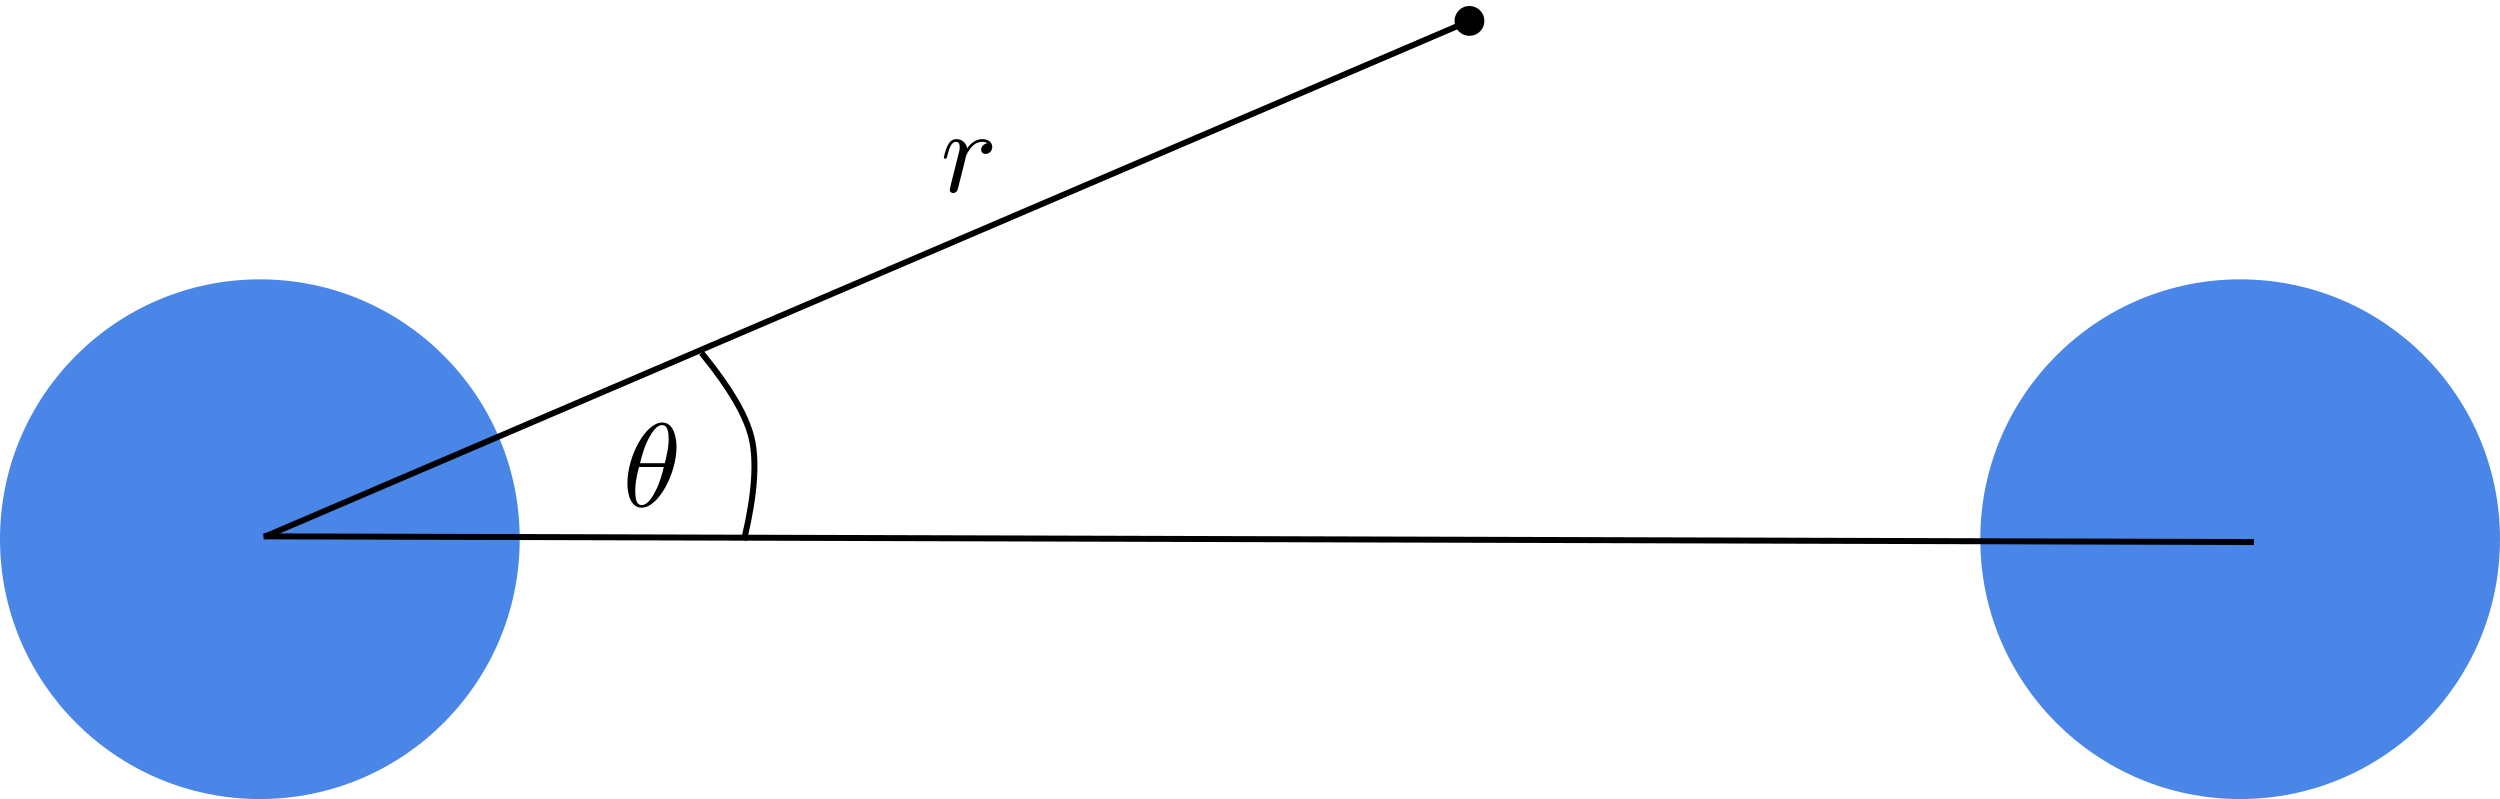 <?xml version="1.0" encoding="UTF-8" standalone="no"?><!-- Generator: Gravit.io --><svg xmlns="http://www.w3.org/2000/svg" xmlns:xlink="http://www.w3.org/1999/xlink" style="isolation:isolate" viewBox="599 279.488 418.5 133.762" width="418.5pt" height="133.762pt"><defs><clipPath id="_clipPath_8OJ7QmFX331FvJok59Y5CL6gCa42qbqd"><rect x="599" y="279.488" width="418.5" height="133.762"/></clipPath></defs><g clip-path="url(#_clipPath_8OJ7QmFX331FvJok59Y5CL6gCa42qbqd)"><circle vector-effect="non-scaling-stroke" cx="642.5" cy="369.75" r="43.5" fill="rgb(74,134,232)"/><circle vector-effect="non-scaling-stroke" cx="974" cy="369.75" r="43.5" fill="rgb(74,134,232)"/><line x1="643.616" y1="369.272" x2="975.808" y2="370.228" vector-effect="non-scaling-stroke" stroke-width="1" stroke="rgb(0,0,0)" stroke-linejoin="miter" stroke-linecap="square" stroke-miterlimit="3"/><path d=" M 643.696 369.165 L 768.772 315.618 L 845.818 282.633" fill="none" vector-effect="non-scaling-stroke" stroke-width="1" stroke="rgb(0,0,0)" stroke-linejoin="miter" stroke-linecap="square" stroke-miterlimit="3"/><path d=" M 845.97 285.287 C 844.701 285.83 843.23 285.241 842.687 283.973 C 842.144 282.704 842.733 281.234 844.002 280.691 C 845.27 280.148 846.741 280.736 847.284 282.005 C 847.827 283.273 847.238 284.744 845.97 285.287 Z " fill="rgb(0,0,0)" stroke="none"/><path d=" M 716.745 338.95 Q 723.466 347.222 724.801 352.762 Q 726.2 358.565 723.65 369.45" fill="none" vector-effect="non-scaling-stroke" stroke-width="1" stroke="rgb(0,0,0)" stroke-linejoin="miter" stroke-linecap="square" stroke-miterlimit="3"/><g><clipPath id="_clipPath_BtZ0WUnjGnybepv3ANa34VNjgxCK969V"><path d=" M 703.817 349.582 L 712.817 349.582 L 712.817 364.48 L 703.817 364.48 L 703.817 349.582 Z " fill="rgb(255,255,255)"/></clipPath><g clip-path="url(#_clipPath_BtZ0WUnjGnybepv3ANa34VNjgxCK969V)"><g><g><path d=" M 712.247 354.305 C 712.247 352.977 711.888 350.212 709.857 350.212 C 707.091 350.212 704.028 355.837 704.028 360.399 C 704.028 362.274 704.607 364.477 706.419 364.477 C 709.216 364.477 712.247 358.758 712.247 354.305 Z  M 706.138 357.024 C 706.466 355.758 706.872 354.165 707.669 352.743 C 708.2 351.774 708.935 350.649 709.841 350.649 C 710.81 350.649 710.935 351.93 710.935 353.055 C 710.935 354.04 710.778 355.055 710.294 357.024 L 706.138 357.024 Z  M 710.122 357.665 C 709.903 358.587 709.482 360.274 708.716 361.712 C 708.028 363.071 707.263 364.04 706.419 364.04 C 705.747 364.04 705.341 363.462 705.341 361.602 C 705.341 360.774 705.45 359.618 705.966 357.665 L 710.122 357.665 Z " fill-rule="evenodd" fill="rgb(0,0,0)"/></g></g></g></g><g><clipPath id="_clipPath_yfAlmRipG6hXji13j0ddMvE2mBG1Jw2G"><path d=" M 756.05 301.909 L 766.05 301.909 L 766.05 311.808 L 756.05 311.808 L 756.05 301.909 Z " fill="rgb(255,255,255)"/></clipPath><g clip-path="url(#_clipPath_yfAlmRipG6hXji13j0ddMvE2mBG1Jw2G)"><g><g><path d=" M 758.168 310.414 C 758.105 310.711 757.996 311.164 757.996 311.273 C 757.996 311.633 758.277 311.804 758.574 311.804 C 758.808 311.804 759.168 311.648 759.308 311.242 C 759.34 311.164 760.027 308.461 760.105 308.101 C 760.261 307.445 760.621 306.054 760.746 305.508 C 760.824 305.258 761.371 304.32 761.855 303.883 C 762.011 303.742 762.59 303.226 763.449 303.226 C 763.965 303.226 764.261 303.461 764.293 303.461 C 763.683 303.554 763.246 304.039 763.246 304.554 C 763.246 304.867 763.465 305.258 764.011 305.258 C 764.543 305.258 765.105 304.789 765.105 304.07 C 765.105 303.383 764.465 302.773 763.449 302.773 C 762.152 302.773 761.277 303.758 760.902 304.32 C 760.746 303.414 760.027 302.773 759.09 302.773 C 758.168 302.773 757.793 303.554 757.605 303.914 C 757.261 304.586 756.996 305.789 756.996 305.851 C 756.996 306.054 757.199 306.054 757.23 306.054 C 757.433 306.054 757.449 306.023 757.574 305.586 C 757.918 304.179 758.308 303.226 759.027 303.226 C 759.371 303.226 759.652 303.383 759.652 304.133 C 759.652 304.554 759.59 304.773 759.324 305.804 L 758.168 310.414 Z " fill="rgb(0,0,0)"/></g></g></g></g></g></svg>